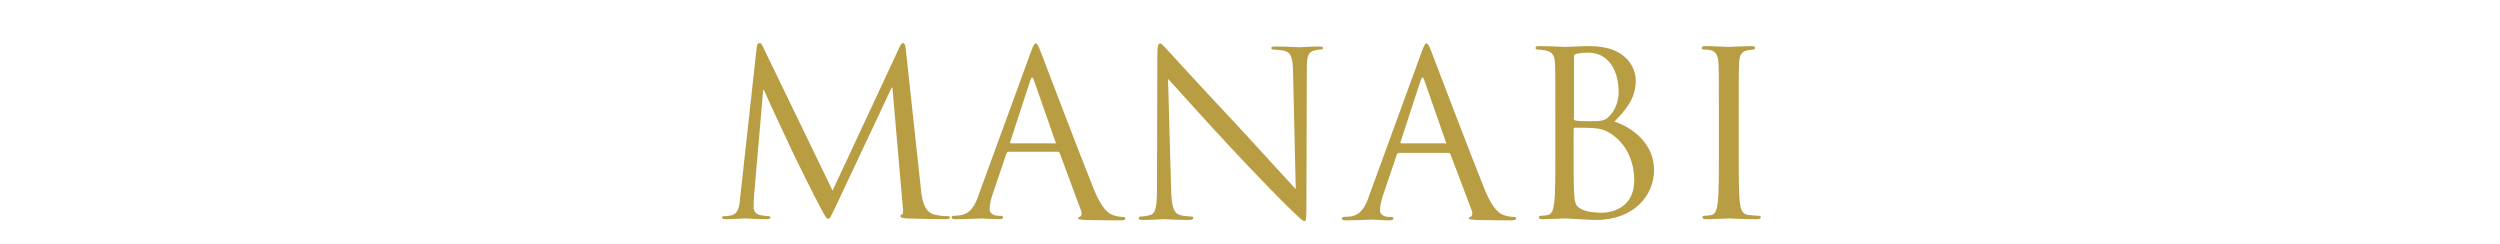 <?xml version="1.0" encoding="utf-8"?>
<!-- Generator: Adobe Illustrator 26.5.1, SVG Export Plug-In . SVG Version: 6.00 Build 0)  -->
<svg version="1.1" id="_レイヤー_2" xmlns="http://www.w3.org/2000/svg" xmlns:xlink="http://www.w3.org/1999/xlink" x="0px"
	 y="0px" viewBox="0 0 655.8 64" style="enable-background:new 0 0 655.8 64;" xml:space="preserve">
<style type="text/css">
	.st0{fill:#B99D43;}
	.st1{fill:none;}
</style>
<g id="text">
	<g>
		<g>
			<path class="st0" d="M241.6,49.8c0.2,2.2,0.7,5.5,3.2,6.4c1.7,0.5,3.3,0.5,3.9,0.5c0.3,0,0.5,0.1,0.5,0.3c0,0.4-0.5,0.5-1.3,0.5
				c-1.3,0-7.8-0.1-10-0.2c-1.4-0.1-1.7-0.3-1.7-0.6c0-0.2,0.1-0.4,0.4-0.4c0.3-0.1,0.4-1.1,0.2-2.2L234.1,23h-0.2l-14.7,31.2
				c-1.3,2.6-1.4,3.2-2,3.2c-0.4,0-0.7-0.6-1.9-2.8c-1.6-2.9-6.7-13.3-7-13.9c-0.5-1.1-7.3-15.5-7.9-17.1h-0.2l-2.4,27.8
				c-0.1,1-0.1,2-0.1,3.1c0,0.9,0.7,1.7,1.6,1.9c1,0.2,1.9,0.3,2.3,0.3c0.2,0,0.5,0.1,0.5,0.3c0,0.4-0.4,0.5-1.1,0.5
				c-2.2,0-5.1-0.2-5.6-0.2c-0.5,0-3.4,0.2-5,0.2c-0.6,0-1-0.1-1-0.5c0-0.2,0.3-0.3,0.6-0.3c0.5,0,0.9,0,1.8-0.2
				c2-0.4,2.2-2.7,2.4-5l4.3-39.1c0.1-0.7,0.3-1.1,0.7-1.1s0.6,0.2,0.9,0.9L218.4,50L236,12.3c0.2-0.5,0.5-1,0.9-1s0.6,0.5,0.7,1.6
				L241.6,49.8L241.6,49.8z"/>
			<path class="st0" d="M270.4,13.7c0.7-2,1-2.3,1.3-2.3s0.6,0.3,1.3,2.2c0.9,2.3,10.3,27.1,14,36.2c2.2,5.3,3.9,6.3,5.2,6.7
				c0.9,0.3,1.8,0.4,2.4,0.4c0.4,0,0.6,0.1,0.6,0.4c0,0.4-0.5,0.5-1.2,0.5c-0.9,0-5.3,0-9.4-0.1c-1.1-0.1-1.8-0.1-1.8-0.4
				c0-0.2,0.2-0.4,0.4-0.4c0.4-0.1,0.7-0.7,0.4-1.6L278,40.2c-0.1-0.2-0.2-0.4-0.5-0.4h-12.9c-0.3,0-0.5,0.2-0.6,0.5l-3.6,10.6
				c-0.5,1.5-0.8,2.9-0.8,4c0,1.2,1.3,1.7,2.3,1.7h0.6c0.4,0,0.6,0.1,0.6,0.4c0,0.4-0.4,0.5-0.9,0.5c-1.4,0-4-0.2-4.7-0.2
				s-4,0.2-6.8,0.2c-0.8,0-1.1-0.1-1.1-0.5c0-0.2,0.2-0.4,0.5-0.4c0.4,0,1.3-0.1,1.7-0.1c2.8-0.4,4-2.6,5-5.6L270.4,13.7L270.4,13.7
				z M276.7,37.7c0.3,0,0.3-0.2,0.2-0.4L271.2,21c-0.3-0.9-0.6-0.9-0.9,0L265,37.2c-0.1,0.3,0,0.4,0.2,0.4H276.7L276.7,37.7z"/>
			<path class="st0" d="M307.2,49.4c0.1,4.9,0.7,6.5,2.3,7c1.1,0.3,2.5,0.4,3,0.4c0.3,0,0.5,0.1,0.5,0.4c0,0.4-0.4,0.5-1.1,0.5
				c-3.4,0-5.8-0.2-6.4-0.2s-3.1,0.2-5.8,0.2c-0.6,0-1-0.1-1-0.5c0-0.2,0.2-0.4,0.5-0.4c0.5,0,1.6-0.1,2.5-0.4
				c1.5-0.4,1.8-2.2,1.8-7.6l0.1-34.4c0-2.3,0.2-3,0.7-3s1.5,1.3,2.1,1.9c0.9,1,9.8,10.7,19.1,20.6c5.9,6.4,12.5,13.7,14.4,15.7
				L339.2,19c-0.1-3.9-0.5-5.2-2.3-5.7c-1.1-0.2-2.5-0.3-2.9-0.3c-0.4,0-0.5-0.2-0.5-0.4c0-0.4,0.5-0.4,1.2-0.4
				c2.7,0,5.6,0.2,6.2,0.2s2.6-0.2,5.1-0.2c0.7,0,1.1,0.1,1.1,0.4c0,0.2-0.2,0.4-0.7,0.4c-0.3,0-0.7,0-1.4,0.2
				c-2,0.4-2.2,1.7-2.2,5.3l-0.1,35.2c0,4-0.1,4.3-0.5,4.3c-0.5,0-1.2-0.7-4.4-3.8c-0.7-0.6-9.3-9.4-15.7-16.3
				c-7-7.5-13.7-15.1-15.7-17.2L307.2,49.4L307.2,49.4z"/>
			<path class="st0" d="M372.9,13.7c0.7-2,1-2.3,1.3-2.3s0.6,0.3,1.3,2.2c0.9,2.3,10.3,27.1,14,36.2c2.2,5.3,3.9,6.3,5.2,6.7
				c0.9,0.3,1.8,0.4,2.4,0.4c0.4,0,0.6,0.1,0.6,0.4c0,0.4-0.5,0.5-1.2,0.5c-0.9,0-5.3,0-9.4-0.1c-1.1-0.1-1.8-0.1-1.8-0.4
				c0-0.2,0.2-0.4,0.4-0.4c0.4-0.1,0.7-0.7,0.4-1.6l-5.6-14.8c-0.1-0.2-0.2-0.4-0.5-0.4H367c-0.3,0-0.5,0.2-0.6,0.5l-3.6,10.6
				c-0.5,1.5-0.8,2.9-0.8,4c0,1.2,1.3,1.7,2.3,1.7h0.6c0.4,0,0.6,0.1,0.6,0.4c0,0.4-0.4,0.5-0.9,0.5c-1.4,0-4-0.2-4.7-0.2
				s-4,0.2-6.8,0.2c-0.8,0-1.1-0.1-1.1-0.5c0-0.2,0.2-0.4,0.5-0.4c0.4,0,1.3-0.1,1.7-0.1c2.8-0.4,4-2.6,5-5.6L372.9,13.7L372.9,13.7
				z M379.1,37.7c0.3,0,0.3-0.2,0.2-0.4L373.6,21c-0.3-0.9-0.6-0.9-0.9,0l-5.3,16.2c-0.1,0.3,0,0.4,0.2,0.4H379.1L379.1,37.7z"/>
			<path class="st0" d="M408,29.6c0-9.4,0-11-0.1-13c-0.1-2-0.6-3-2.6-3.4c-0.5-0.1-1.5-0.2-2-0.2c-0.2,0-0.5-0.1-0.5-0.4
				c0-0.4,0.3-0.5,1-0.5c2.7,0,6.5,0.2,6.8,0.2c1.4,0,3.8-0.2,6.5-0.2c9.8,0,12,6,12,9c0,4.9-2.8,7.9-5.6,10.8
				c4.4,1.4,10.4,5.6,10.4,12.7c0,6.4-5,13.1-15.3,13.1c-0.7,0-2.6-0.1-4.3-0.2c-1.7-0.1-3.4-0.2-3.7-0.2c-0.1,0-1.1,0-2.4,0.1
				c-1.2,0-2.6,0.1-3.5,0.1c-0.7,0-1-0.1-1-0.5c0-0.2,0.1-0.4,0.5-0.4c0.5,0,1.3-0.1,1.8-0.2c1.2-0.2,1.5-1.6,1.7-3.3
				c0.3-2.5,0.3-7.3,0.3-13L408,29.6L408,29.6z M412.8,30.9c0,0.4,0.1,0.5,0.4,0.7c0.4,0.1,1.4,0.2,3.7,0.2c3.4,0,4.2-0.1,5.5-1.6
				c1.3-1.4,2.2-3.6,2.2-6.1c0-5-2.2-10.3-8.1-10.3c-0.7,0-1.9,0.1-2.9,0.3c-0.5,0.1-0.7,0.3-0.7,0.7V30.9z M412.8,37.2
				c0,4.6,0,12.1,0.1,13c0.2,2.9,0.2,3.8,2,4.7c1.6,0.8,4.2,0.9,5.3,0.9c3.2,0,8.5-1.7,8.5-8.5c0-3.6-1.2-8.8-5.8-12
				c-2-1.4-3.5-1.6-5-1.7c-0.8-0.1-3.8-0.1-4.7-0.1c-0.2,0-0.4,0.1-0.4,0.4V37.2z"/>
			<path class="st0" d="M456.1,40.1c0,5.8,0,10.5,0.3,13c0.2,1.7,0.5,3.1,2.3,3.3c0.8,0.1,2.2,0.2,2.7,0.2c0.4,0,0.5,0.2,0.5,0.4
				c0,0.3-0.3,0.5-1,0.5c-3.3,0-7.1-0.2-7.4-0.2s-4.1,0.2-5.9,0.2c-0.7,0-1-0.1-1-0.5c0-0.2,0.1-0.4,0.5-0.4c0.5,0,1.3-0.1,1.8-0.2
				c1.2-0.2,1.5-1.6,1.7-3.3c0.3-2.5,0.3-7.3,0.3-13V29.6c0-9.4,0-11-0.1-13c-0.1-2-0.7-3.1-2-3.4c-0.7-0.2-1.4-0.2-1.9-0.2
				c-0.2,0-0.5-0.1-0.5-0.4c0-0.4,0.3-0.5,1-0.5c2,0,5.8,0.2,6.1,0.2s4.1-0.2,5.9-0.2c0.7,0,1,0.1,1,0.5c0,0.2-0.2,0.4-0.5,0.4
				c-0.4,0-0.8,0.1-1.5,0.2c-1.6,0.3-2.1,1.3-2.2,3.4c-0.1,1.9-0.1,3.6-0.1,13L456.1,40.1L456.1,40.1z"/>
		</g>
		<rect class="st1" width="655.8" height="64"/>
	</g>
</g>
</svg>
